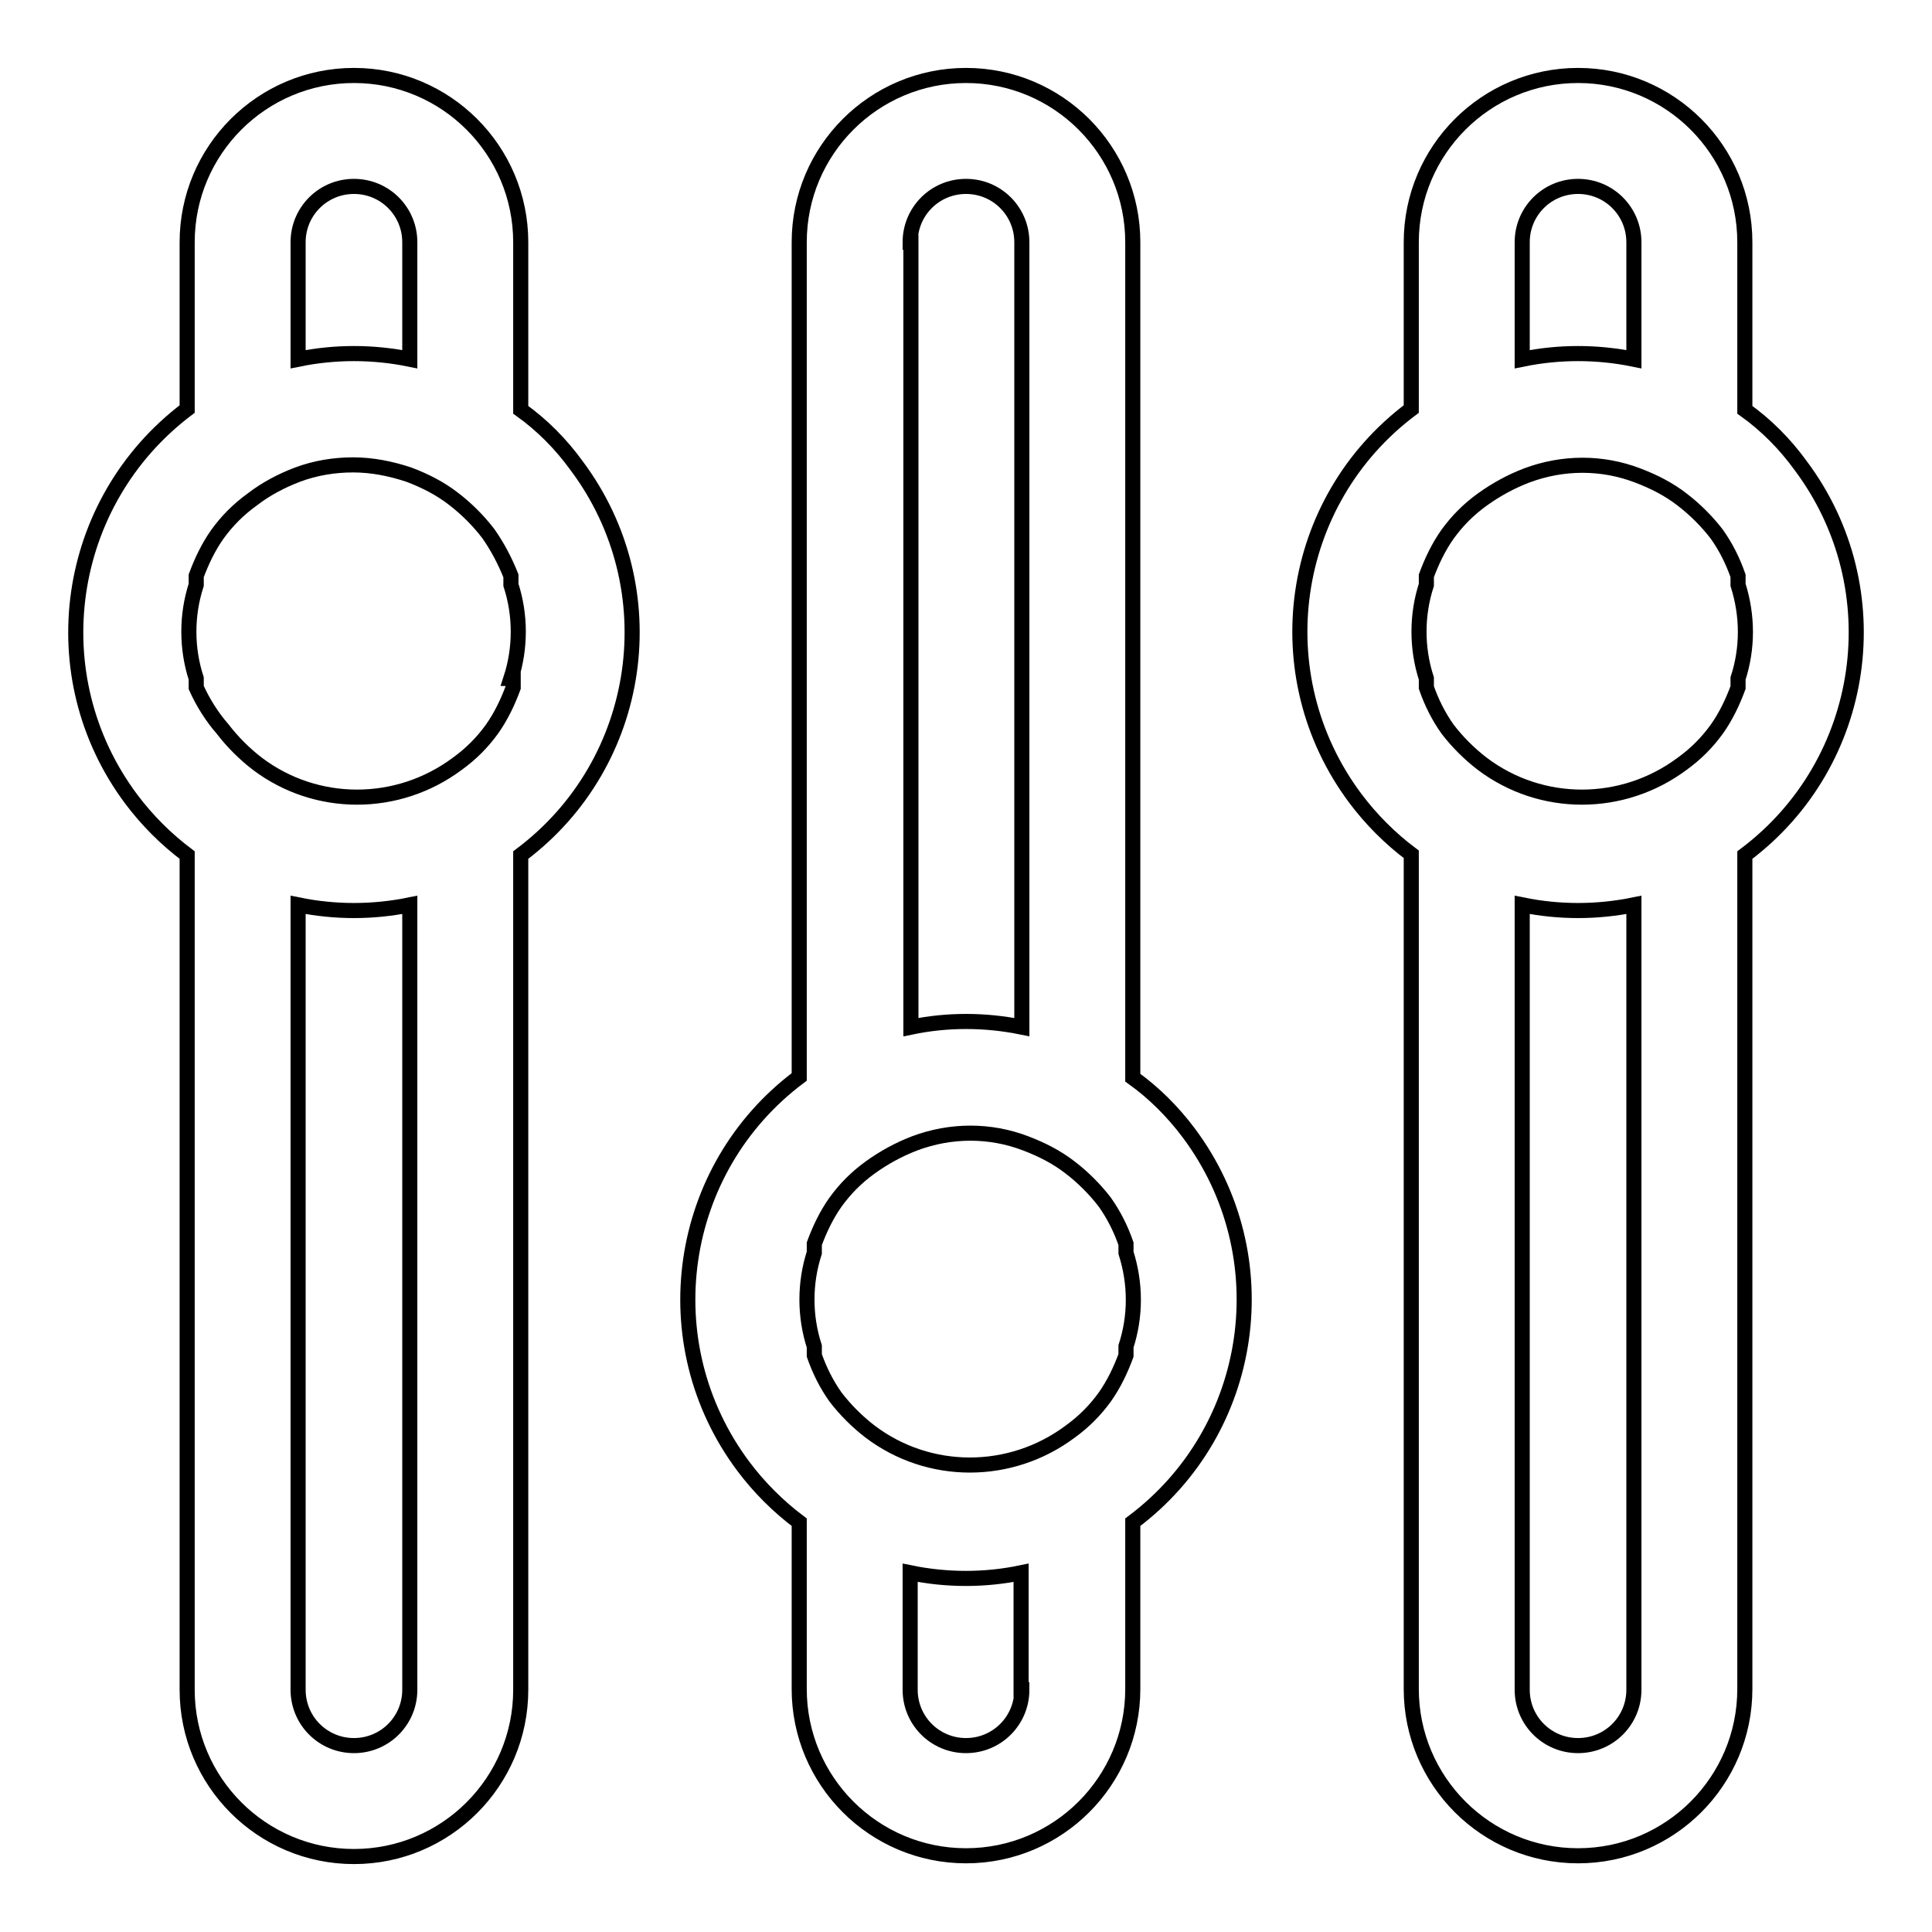 <?xml version="1.0" encoding="utf-8"?>
<!-- Svg Vector Icons : http://www.onlinewebfonts.com/icon -->
<!DOCTYPE svg PUBLIC "-//W3C//DTD SVG 1.1//EN" "http://www.w3.org/Graphics/SVG/1.1/DTD/svg11.dtd">
<svg version="1.1" xmlns="http://www.w3.org/2000/svg" xmlns:xlink="http://www.w3.org/1999/xlink" x="0px" y="0px" viewBox="0 0 256 256" enable-background="new 0 0 256 256" xml:space="preserve">
<g> <path stroke-width="2" fill-opacity="0" stroke="#000000"  d="M69,54.3V32.1C69,19.9,59.1,10,46.9,10s-22.1,9.9-22.1,22.1v22.1C8.5,66.5,5.2,89.6,17.4,105.9 c2.1,2.8,4.6,5.3,7.4,7.4v110.6c0,12.2,9.9,22.1,22.1,22.1S69,236.1,69,223.9l0,0V113.3c16.3-12.2,19.6-35.3,7.4-51.6 C74.3,58.8,71.8,56.3,69,54.3z M39.5,32.1c0-4.1,3.3-7.4,7.4-7.4s7.4,3.3,7.4,7.4v15.5c-4.9-1-9.9-1-14.8,0V32.1z M54.3,223.9 c0,4.1-3.3,7.4-7.4,7.4s-7.4-3.3-7.4-7.4v-104c4.9,1,9.9,1,14.8,0V223.9z M68,89.9v1.2c-0.7,1.9-1.6,3.8-2.8,5.5 c-1.3,1.8-2.8,3.3-4.6,4.6c-7.9,5.9-18.7,5.9-26.5,0c-1.7-1.3-3.3-2.9-4.6-4.6c-1.4-1.6-2.6-3.5-3.5-5.5v-1.2 c-1.3-4-1.3-8.4,0-12.4v-1.2c0.7-1.9,1.6-3.8,2.8-5.5c1.3-1.8,2.8-3.3,4.6-4.6c1.8-1.4,3.9-2.5,6-3.3c2.4-0.9,4.9-1.3,7.4-1.3 c2.5,0,5,0.5,7.4,1.3c2.1,0.8,4.1,1.8,5.9,3.2c1.7,1.3,3.3,2.9,4.6,4.6c1.2,1.7,2.2,3.6,3,5.6v1.2c1.3,4,1.3,8.4,0,12.4H68z  M231.2,54.3V32.1c0-12.2-9.9-22.1-22.1-22.1c-12.2,0-22.1,9.9-22.1,22.1v22.1c-16.3,12.2-19.6,35.3-7.4,51.6 c2.1,2.8,4.6,5.3,7.4,7.4v110.6c0,12.2,9.9,22.1,22.1,22.1c12.2,0,22.1-9.9,22.1-22.1l0,0V113.3c16.3-12.2,19.6-35.3,7.4-51.6 C236.5,58.8,234,56.3,231.2,54.3z M201.7,32.1c0-4.1,3.3-7.4,7.4-7.4c4.1,0,7.4,3.3,7.4,7.4v15.5c-4.9-1-9.9-1-14.8,0V32.1z  M216.5,223.9c0,4.1-3.3,7.4-7.4,7.4c-4.1,0-7.4-3.3-7.4-7.4v-104c4.9,1,9.9,1,14.8,0V223.9z M230.3,89.9v1.2 c-0.7,1.9-1.6,3.8-2.8,5.5c-1.3,1.8-2.8,3.3-4.6,4.6c-7.9,5.9-18.7,5.9-26.5,0c-1.7-1.3-3.3-2.9-4.6-4.6c-1.2-1.7-2.1-3.5-2.8-5.5 v-1.2c-1.3-4-1.3-8.4,0-12.4v-1.2c0.7-1.9,1.6-3.8,2.8-5.5c1.3-1.8,2.8-3.3,4.6-4.6c1.8-1.3,3.8-2.4,5.9-3.2c4.8-1.8,10-1.8,14.7,0 c2.1,0.8,4.1,1.8,5.9,3.2c1.7,1.3,3.3,2.9,4.6,4.6c1.2,1.7,2.1,3.5,2.8,5.5v1.2C231.6,81.6,231.6,85.9,230.3,89.9L230.3,89.9z  M150.1,142.8V32.1c0-12.2-9.9-22.1-22.1-22.1c-12.2,0-22.1,9.9-22.1,22.1v110.6c-16.3,12.2-19.6,35.3-7.4,51.6 c2.1,2.8,4.6,5.3,7.4,7.4v22.1c0,12.2,9.9,22.1,22.1,22.1c12.2,0,22.1-9.9,22.1-22.1l0,0v-22.1c16.3-12.2,19.6-35.3,7.4-51.6 C155.4,147.3,152.9,144.8,150.1,142.8z M120.6,32.1c0-4.1,3.3-7.4,7.4-7.4c4.1,0,7.4,3.3,7.4,7.4v104c-4.9-1-9.9-1-14.7,0V32.1z  M135.4,223.9c0,4.1-3.3,7.4-7.4,7.4c-4.1,0-7.4-3.3-7.4-7.4v-15.5c4.9,1,9.9,1,14.7,0V223.9z M149.2,178.4v1.2 c-0.7,1.9-1.6,3.8-2.8,5.5c-1.3,1.8-2.8,3.3-4.6,4.6c-7.9,5.9-18.7,5.9-26.5,0c-1.7-1.3-3.3-2.9-4.6-4.6c-1.2-1.7-2.1-3.5-2.8-5.5 v-1.2c-1.3-4-1.3-8.4,0-12.4v-1.2c0.7-1.9,1.6-3.8,2.8-5.5c1.3-1.8,2.8-3.3,4.6-4.6c1.8-1.3,3.8-2.4,5.9-3.2c4.8-1.8,10-1.8,14.7,0 c2.1,0.8,4.1,1.8,5.9,3.2c1.7,1.3,3.3,2.9,4.6,4.6c1.2,1.7,2.1,3.5,2.8,5.5v1.2C150.5,170.1,150.5,174.4,149.2,178.4L149.2,178.4z" /></g>
</svg>